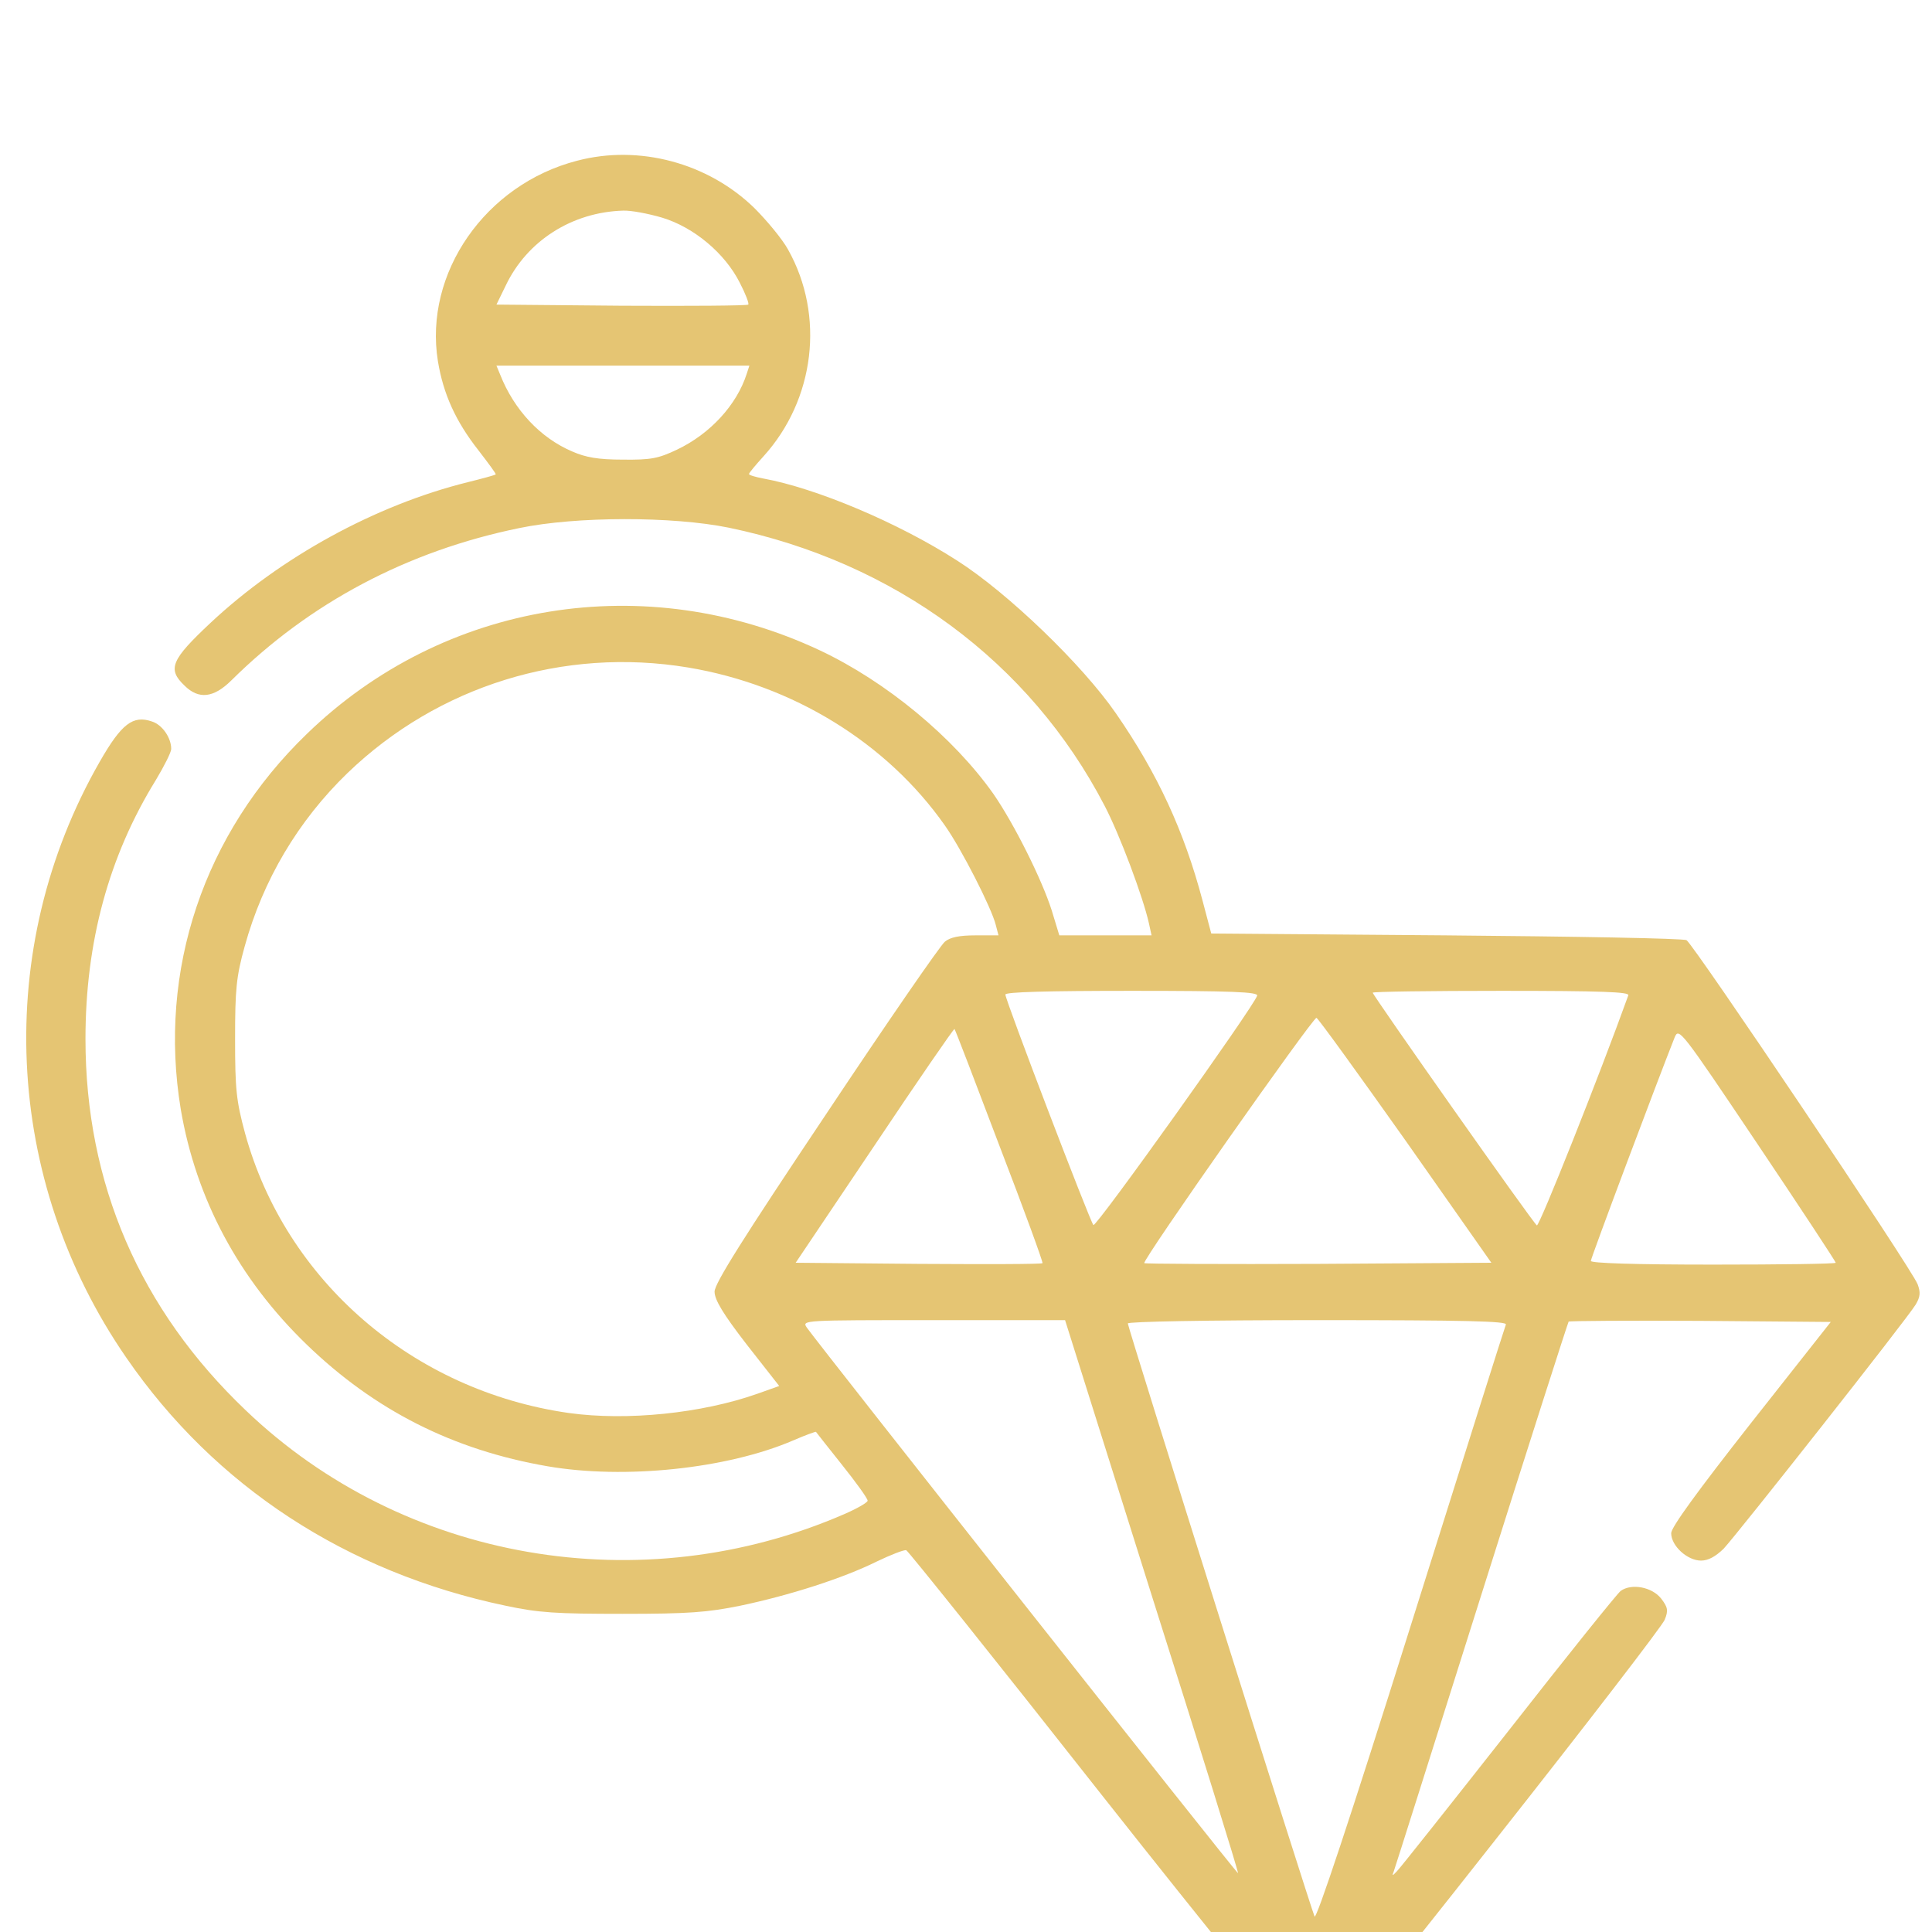 <?xml version="1.0" encoding="UTF-8"?> <svg xmlns="http://www.w3.org/2000/svg" width="50" height="50" viewBox="0 0 50 50" fill="none"> <g filter="url(#filter0_i_2_15)"> <path d="M14.938 0.159C12.561 0.771 10.966 3.069 11.333 5.348C11.472 6.191 11.788 6.899 12.383 7.655C12.64 7.99 12.848 8.268 12.828 8.278C12.808 8.297 12.492 8.383 12.105 8.479C9.719 9.072 7.273 10.413 5.451 12.117C4.431 13.074 4.322 13.314 4.777 13.745C5.144 14.108 5.53 14.061 5.985 13.611C8.015 11.6 10.541 10.26 13.442 9.666C14.918 9.36 17.403 9.36 18.859 9.656C23.157 10.547 26.653 13.132 28.584 16.847C28.98 17.603 29.584 19.221 29.733 19.891L29.802 20.207H28.604H27.415L27.217 19.556C26.96 18.752 26.247 17.325 25.712 16.55C24.672 15.075 22.929 13.639 21.226 12.835C16.71 10.71 11.481 11.562 7.946 14.989C5.272 17.565 4.084 21.117 4.678 24.707C5.074 27.034 6.183 29.102 7.936 30.796C9.699 32.501 11.729 33.525 14.165 33.946C16.156 34.291 18.82 34.014 20.533 33.276C20.84 33.142 21.107 33.047 21.117 33.056C21.127 33.075 21.434 33.458 21.79 33.908C22.157 34.367 22.454 34.779 22.454 34.837C22.454 34.885 22.187 35.038 21.86 35.181C16.601 37.47 10.442 36.407 6.362 32.501C3.618 29.887 2.212 26.632 2.212 22.888C2.212 20.38 2.816 18.158 4.034 16.186C4.252 15.822 4.431 15.468 4.431 15.382C4.431 15.095 4.203 14.759 3.935 14.673C3.44 14.501 3.143 14.731 2.579 15.717C-0.184 20.542 0.083 26.526 3.272 31.141C5.559 34.463 8.966 36.694 13.086 37.556C13.937 37.738 14.383 37.766 16.116 37.766C17.829 37.766 18.305 37.728 19.156 37.556C20.434 37.288 21.81 36.847 22.682 36.416C23.058 36.235 23.405 36.101 23.454 36.12C23.504 36.139 25.791 38.992 28.524 42.467C31.268 45.943 33.625 48.844 33.753 48.921C33.902 48.997 34.11 49.026 34.258 48.997C34.456 48.949 35.556 47.609 38.744 43.559C41.071 40.61 43.022 38.073 43.082 37.92C43.181 37.681 43.161 37.594 42.993 37.374C42.755 37.068 42.22 36.972 41.943 37.173C41.854 37.24 40.547 38.867 39.041 40.792C37.526 42.717 36.229 44.354 36.15 44.43C36.031 44.555 36.021 44.555 36.071 44.43C36.1 44.354 37.12 41.127 38.338 37.269C39.556 33.41 40.576 30.232 40.596 30.203C40.626 30.184 42.161 30.174 44.013 30.184L47.38 30.212L45.31 32.836C43.934 34.588 43.25 35.526 43.25 35.679C43.25 36.005 43.666 36.388 44.023 36.388C44.211 36.388 44.399 36.282 44.607 36.081C44.964 35.699 49.36 30.126 49.578 29.762C49.697 29.561 49.707 29.447 49.628 29.236C49.469 28.824 43.815 20.418 43.647 20.332C43.567 20.284 40.764 20.236 37.417 20.207L31.347 20.159L31.119 19.298C30.644 17.507 29.96 16.023 28.881 14.463C28.009 13.199 26.078 11.341 24.771 10.508C23.236 9.522 21.117 8.632 19.75 8.383C19.552 8.345 19.384 8.297 19.384 8.268C19.384 8.239 19.552 8.038 19.76 7.809C21.087 6.344 21.355 4.17 20.394 2.457C20.246 2.188 19.849 1.71 19.523 1.384C18.324 0.216 16.542 -0.263 14.938 0.159ZM17.136 1.633C17.958 1.882 18.76 2.552 19.146 3.318C19.295 3.605 19.394 3.864 19.364 3.883C19.334 3.912 17.859 3.921 16.086 3.912L12.848 3.883L13.086 3.395C13.64 2.227 14.809 1.49 16.126 1.451C16.324 1.442 16.779 1.528 17.136 1.633ZM19.325 5.674C19.067 6.478 18.384 7.225 17.522 7.636C17.037 7.866 16.849 7.904 16.116 7.895C15.482 7.895 15.155 7.837 14.809 7.684C13.977 7.33 13.304 6.602 12.947 5.702L12.848 5.463H16.126H19.394L19.325 5.674ZM17.809 13.275C20.513 13.726 22.949 15.219 24.454 17.364C24.88 17.967 25.663 19.499 25.771 19.939L25.841 20.207H25.247C24.831 20.207 24.593 20.255 24.454 20.37C24.335 20.466 22.949 22.476 21.375 24.841C19.235 28.039 18.493 29.217 18.493 29.427C18.493 29.638 18.711 30.002 19.325 30.796L20.166 31.869L19.602 32.07C18.166 32.577 16.225 32.778 14.72 32.568C10.689 31.993 7.391 29.15 6.342 25.329C6.114 24.487 6.084 24.19 6.084 22.888C6.084 21.605 6.114 21.28 6.332 20.494C6.807 18.771 7.718 17.239 8.996 16.004C11.333 13.754 14.581 12.739 17.809 13.275ZM32.535 21.768C32.466 22.026 28.366 27.771 28.297 27.704C28.208 27.608 26.019 21.883 26.019 21.739C26.019 21.672 27.098 21.643 29.297 21.643C31.891 21.643 32.565 21.672 32.535 21.768ZM42.141 21.758C41.398 23.826 39.834 27.752 39.774 27.713C39.685 27.666 35.526 21.758 35.526 21.691C35.526 21.663 37.021 21.643 38.853 21.643C41.478 21.643 42.171 21.672 42.141 21.758ZM36.378 25.521L38.596 28.68L34.12 28.709C31.664 28.719 29.634 28.709 29.614 28.69C29.544 28.633 33.981 22.323 34.07 22.342C34.12 22.361 35.15 23.788 36.378 25.521ZM25.87 25.665C26.504 27.311 26.999 28.671 26.98 28.69C26.96 28.719 25.514 28.719 23.771 28.709L20.592 28.68L22.632 25.645C23.751 23.97 24.682 22.62 24.702 22.63C24.722 22.649 25.247 24.018 25.87 25.665ZM47.509 28.68C47.509 28.709 46.082 28.728 44.34 28.728C42.28 28.728 41.171 28.69 41.171 28.633C41.171 28.556 42.894 23.97 43.339 22.85C43.448 22.582 43.498 22.649 45.478 25.598C46.597 27.264 47.509 28.652 47.509 28.68ZM29.812 37.307C31.06 41.242 32.06 44.468 32.04 44.478C32.01 44.497 21.246 30.873 20.879 30.356C20.751 30.165 20.77 30.165 24.157 30.165H27.564L29.812 37.307ZM38.972 30.279C38.943 30.346 37.833 33.86 36.506 38.083C34.932 43.099 34.06 45.704 34.021 45.598C33.912 45.359 29.188 30.356 29.188 30.251C29.188 30.203 31.208 30.165 34.1 30.165C37.992 30.165 39.002 30.193 38.972 30.279Z" fill="#E5C573"></path> </g> <defs> <filter id="filter0_i_2_15" x="0.679" y="0.008" width="49" height="53" filterUnits="userSpaceOnUse" color-interpolation-filters="sRGB"> <feFlood flood-opacity="0" result="BackgroundImageFix"></feFlood> <feBlend mode="normal" in="SourceGraphic" in2="BackgroundImageFix" result="shape"></feBlend> <feColorMatrix in="SourceAlpha" type="matrix" values="0 0 0 0 0 0 0 0 0 0 0 0 0 0 0 0 0 0 127 0" result="hardAlpha"></feColorMatrix> <feOffset dy="4"></feOffset> <feGaussianBlur stdDeviation="2"></feGaussianBlur> <feComposite in2="hardAlpha" operator="arithmetic" k2="-1" k3="1"></feComposite> <feColorMatrix type="matrix" values="0 0 0 0 0 0 0 0 0 0 0 0 0 0 0 0 0 0 0.25 0"></feColorMatrix> <feBlend mode="normal" in2="shape" result="effect1_innerShadow_2_15"></feBlend> </filter> </defs> </svg> 